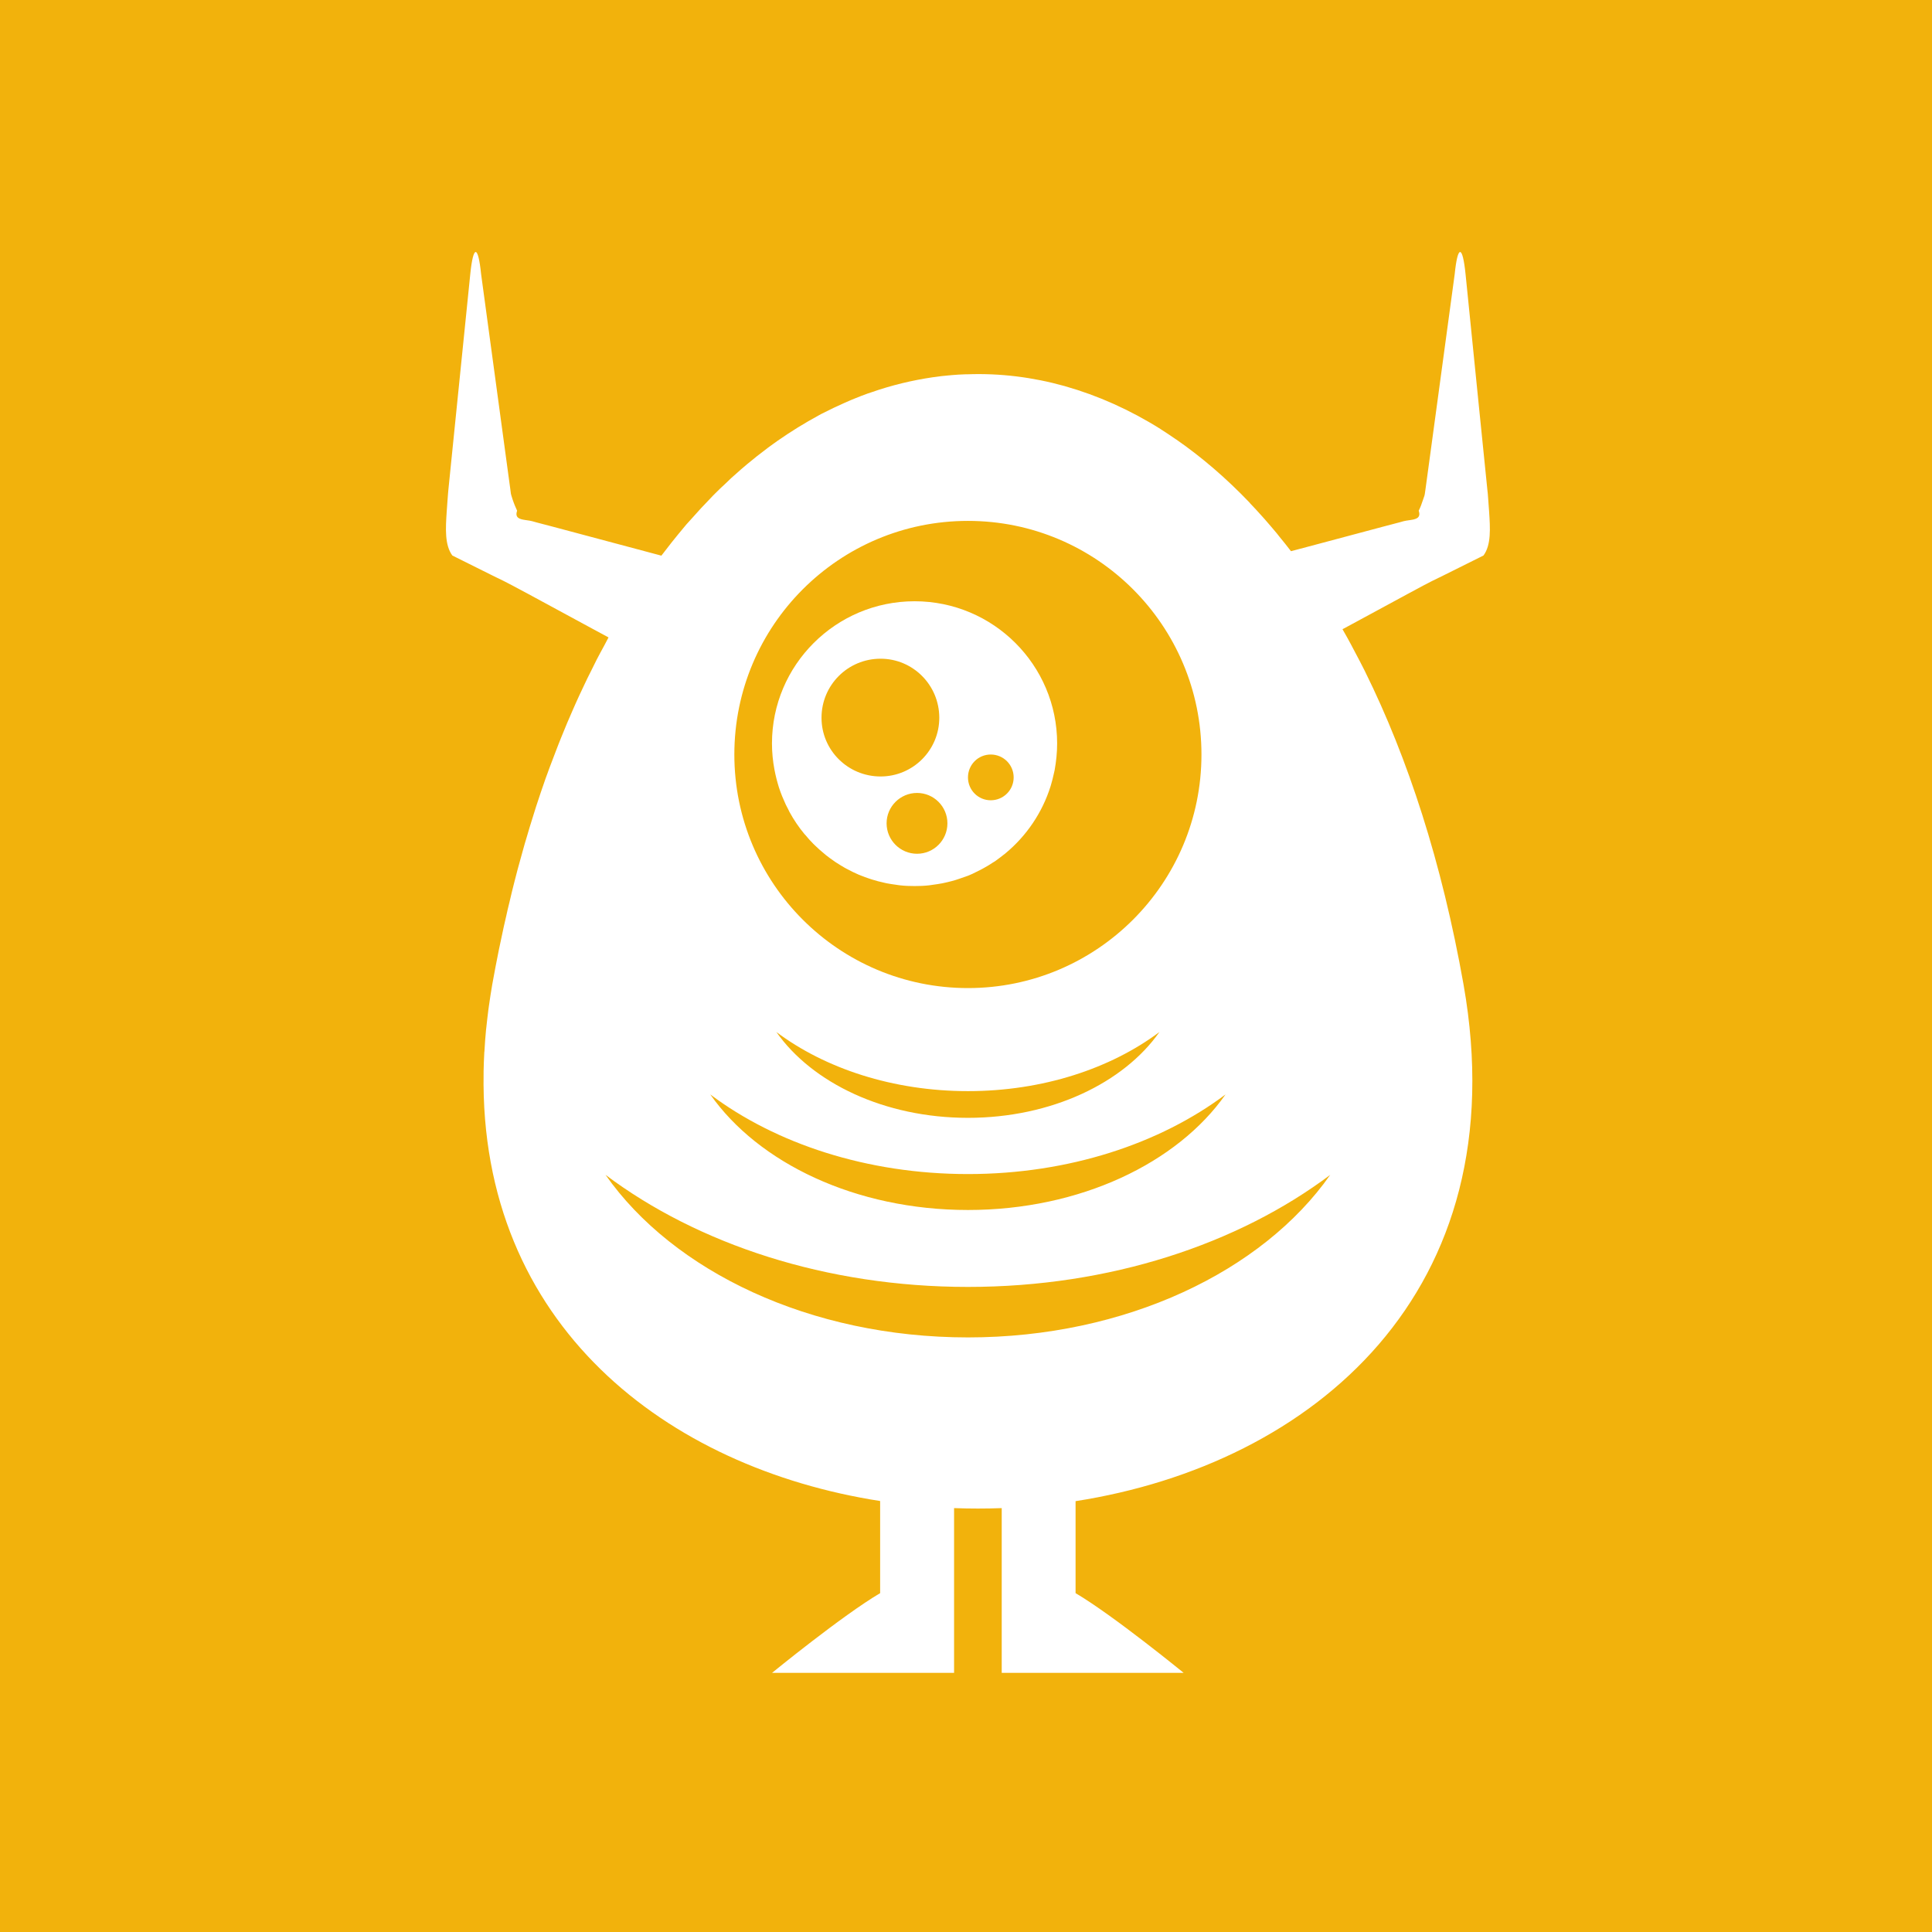 <svg width="270" height="270" viewBox="0 0 270 270" fill="none" xmlns="http://www.w3.org/2000/svg">
<rect width="270" height="270" fill="#F2B20C"/>
<path d="M135.275 138.085C153.289 138.085 167.906 123.469 167.906 105.445C167.906 87.412 153.289 72.795 135.275 72.795C117.243 72.795 102.626 87.412 102.626 105.445C102.626 123.469 117.243 138.085 135.275 138.085ZM135.275 156.22C146.928 156.22 157.034 151.341 162.036 144.224C155.233 149.317 145.751 152.487 135.275 152.487C124.783 152.487 115.299 149.317 108.498 144.224C113.5 151.341 123.606 156.22 135.275 156.22ZM135.275 169.098C150.958 169.098 164.552 162.532 171.271 152.949C162.118 159.822 149.372 164.077 135.275 164.077C121.162 164.077 108.406 159.822 99.261 152.949C105.982 162.532 119.576 169.098 135.275 169.098ZM133.334 210.76V226.235V229.398V233.786H128.608H107.894C107.894 233.786 117.733 225.745 123.001 222.645V209.769C93.246 205.144 67.02 185.209 67.583 149.951C67.583 149.878 67.583 149.796 67.583 149.716C67.602 148.815 67.634 147.915 67.685 147.004C67.706 146.953 67.706 146.902 67.706 146.852C67.757 145.899 67.827 144.939 67.921 143.958C67.931 143.854 67.951 143.743 67.96 143.629C68.042 142.821 68.146 141.982 68.248 141.144C68.279 140.928 68.308 140.704 68.34 140.488C68.473 139.538 68.625 138.576 68.789 137.604C69.087 135.958 69.394 134.331 69.72 132.726C69.834 132.173 69.957 131.63 70.068 131.089C70.284 130.046 70.508 129.002 70.755 127.98C70.888 127.355 71.031 126.731 71.192 126.107C71.398 125.186 71.632 124.266 71.857 123.366C72.031 122.722 72.196 122.087 72.35 121.463C72.595 120.574 72.829 119.714 73.076 118.835C73.24 118.231 73.414 117.628 73.598 117.034C73.864 116.103 74.139 115.204 74.425 114.304C74.599 113.781 74.744 113.26 74.906 112.759C75.346 111.419 75.786 110.09 76.248 108.79C76.419 108.309 76.606 107.849 76.767 107.369C77.084 106.519 77.403 105.68 77.73 104.842C77.945 104.258 78.179 103.696 78.404 103.123C78.692 102.417 78.968 101.722 79.265 101.026C79.509 100.443 79.775 99.871 80.022 99.277C80.297 98.633 80.594 97.988 80.88 97.354C81.146 96.782 81.412 96.219 81.678 95.657C81.975 95.022 82.272 94.408 82.579 93.816C82.865 93.252 83.121 92.7 83.397 92.168C83.723 91.535 84.061 90.921 84.4 90.297C84.612 89.898 84.828 89.478 85.043 89.08L82.086 87.484L73.721 82.952C72.256 82.185 71.163 81.54 68.881 80.456L63.215 77.633C62.131 76.16 62.274 73.819 62.429 71.486L62.55 69.808L62.612 69L62.663 68.427L62.898 66.105L63.838 56.839L65.722 38.304C66.14 34.192 66.817 34.192 67.235 38.304L69.752 56.839L71.009 66.105L71.326 68.427L71.398 69C71.43 69.154 71.458 69.195 71.48 69.307L71.632 69.788C71.848 70.433 72.073 70.954 72.268 71.373C71.898 72.437 72.728 72.57 73.475 72.682C73.915 72.764 74.007 72.714 74.947 73L77.249 73.603L86.414 76.048L92.429 77.654C92.53 77.531 92.622 77.409 92.714 77.285C93.084 76.804 93.461 76.304 93.831 75.843C94.138 75.454 94.433 75.096 94.73 74.729C95.129 74.248 95.518 73.767 95.917 73.296C96.152 73.04 96.386 72.774 96.623 72.519C97.503 71.517 98.381 70.566 99.282 69.645C99.517 69.399 99.742 69.154 99.988 68.918C100.428 68.469 100.888 68.039 101.347 67.62C101.613 67.354 101.891 67.098 102.167 66.832C102.626 66.423 103.076 66.024 103.537 65.615C103.813 65.379 104.098 65.133 104.376 64.899C104.845 64.51 105.317 64.131 105.798 63.743C106.054 63.538 106.32 63.334 106.586 63.139C107.086 62.751 107.577 62.373 108.09 62.014C108.283 61.871 108.489 61.748 108.66 61.605C110.544 60.296 112.446 59.12 114.368 58.077C114.501 58.015 114.634 57.933 114.757 57.861C115.34 57.565 115.923 57.279 116.517 56.992C116.711 56.9 116.916 56.798 117.122 56.715C117.692 56.44 118.277 56.194 118.85 55.938C119.053 55.856 119.249 55.775 119.452 55.693C120.057 55.447 120.649 55.212 121.253 54.998C121.396 54.946 121.539 54.895 121.693 54.854C124.568 53.841 127.472 53.146 130.397 52.717C130.438 52.706 130.479 52.706 130.51 52.706C131.207 52.593 131.91 52.522 132.597 52.461C132.71 52.461 132.812 52.44 132.914 52.43C133.6 52.369 134.284 52.328 134.971 52.307C135.063 52.307 135.143 52.307 135.237 52.307C139.767 52.144 144.308 52.706 148.778 53.953C148.809 53.964 148.85 53.985 148.882 53.985C153.412 55.273 157.861 57.247 162.188 59.959C162.188 59.968 162.188 59.968 162.188 59.968C162.894 60.408 163.6 60.889 164.296 61.369C164.325 61.38 164.357 61.41 164.388 61.421C167.927 63.876 171.363 66.822 174.658 70.269C174.658 70.279 174.668 70.289 174.677 70.31C175.282 70.933 175.874 71.588 176.469 72.253C176.57 72.366 176.672 72.478 176.764 72.581C177.327 73.235 177.89 73.879 178.441 74.544C178.543 74.677 178.657 74.81 178.77 74.963C179.322 75.628 179.875 76.325 180.417 77.03L184.118 76.048L193.283 73.603L195.575 73C196.527 72.714 196.619 72.765 197.059 72.682C197.804 72.57 198.633 72.437 198.266 71.373C198.481 70.954 198.684 70.433 198.889 69.789L199.054 69.308C199.083 69.195 199.105 69.154 199.124 69L199.206 68.427L199.523 66.105L200.782 56.839L203.297 38.304C203.717 34.192 204.392 34.192 204.813 38.304L206.684 56.839L207.624 66.105L207.859 68.427L207.922 69L207.982 69.808L208.105 71.486C208.258 73.819 208.412 76.16 207.317 77.634L201.65 80.456C199.371 81.54 198.275 82.185 196.822 82.952L188.455 87.484L187.616 87.934C187.657 88.005 187.698 88.087 187.749 88.169C188.119 88.814 188.496 89.479 188.854 90.164C189.079 90.604 189.316 91.043 189.55 91.483C189.898 92.127 190.225 92.772 190.554 93.417C190.633 93.58 190.716 93.734 190.798 93.897C190.798 93.908 190.819 93.928 190.819 93.949C196.74 105.927 201.498 120.482 204.534 137.604C212.126 180.596 183.402 204.634 150.313 209.789V222.645C155.581 225.745 165.42 233.786 165.42 233.786H144.706H139.992V229.398V226.235V210.761C137.773 210.843 135.553 210.843 133.334 210.76ZM135.275 186.906C157.329 186.906 176.447 177.671 185.9 164.188C173.031 173.856 155.109 179.849 135.275 179.849C115.422 179.849 97.503 173.856 84.625 164.188C94.085 177.671 113.203 186.906 135.275 186.906Z" fill="white"/>
<path d="M138.457 105.445C136.7 105.445 135.276 106.867 135.276 108.646C135.276 110.416 136.7 111.839 138.457 111.839C140.227 111.839 141.66 110.416 141.66 108.646C141.66 106.867 140.227 105.445 138.457 105.445ZM132.321 123.304C132.106 123.345 131.891 123.407 131.666 123.448C131.236 123.53 130.796 123.591 130.356 123.652C130.153 123.673 129.957 123.724 129.763 123.734C129.118 123.806 128.465 123.826 127.82 123.826C127.155 123.826 126.5 123.806 125.857 123.734C125.651 123.724 125.458 123.673 125.262 123.652C124.822 123.591 124.382 123.53 123.954 123.448C123.729 123.407 123.504 123.345 123.289 123.294C122.89 123.203 122.491 123.111 122.121 122.987C121.887 122.926 121.662 122.845 121.437 122.772C121.079 122.639 120.69 122.527 120.323 122.364C120.117 122.282 119.902 122.201 119.699 122.098C119.329 121.935 118.971 121.761 118.614 121.566C118.42 121.484 118.236 121.362 118.031 121.259C117.683 121.055 117.335 120.85 116.989 120.624C116.815 120.523 116.641 120.399 116.476 120.277C116.119 120.042 115.78 119.776 115.444 119.519C115.299 119.397 115.156 119.285 115.023 119.162C114.666 118.875 114.317 118.558 113.981 118.231C113.868 118.129 113.766 118.037 113.662 117.924C113.263 117.525 112.886 117.105 112.538 116.676C112.497 116.635 112.456 116.605 112.425 116.564C111.627 115.603 110.933 114.569 110.328 113.465C110.258 113.341 110.196 113.199 110.135 113.066C109.91 112.657 109.705 112.238 109.531 111.798C109.448 111.624 109.366 111.429 109.296 111.255C109.141 110.856 108.989 110.457 108.856 110.049C108.793 109.854 108.733 109.629 108.672 109.425C108.568 109.026 108.448 108.616 108.365 108.208C108.315 107.992 108.274 107.777 108.232 107.562C108.008 106.376 107.884 105.159 107.884 103.901C107.884 92.945 116.803 84.027 127.82 84.027C138.815 84.027 147.736 92.945 147.736 103.901C147.736 105.18 147.603 106.417 147.388 107.624C147.347 107.788 147.315 107.972 147.274 108.125C147.163 108.646 147.03 109.169 146.875 109.691C146.865 109.751 146.834 109.824 146.815 109.895C145.649 113.598 143.43 116.84 140.514 119.254C140.493 119.285 140.452 119.315 140.423 119.326C139.983 119.684 139.521 120.021 139.061 120.358C138.97 120.41 138.868 120.482 138.774 120.532C138.365 120.809 137.937 121.064 137.507 121.3C137.364 121.382 137.219 121.463 137.077 121.535C136.687 121.74 136.279 121.935 135.88 122.128C135.687 122.201 135.512 122.282 135.329 122.364C134.939 122.506 134.541 122.65 134.142 122.783C133.936 122.855 133.733 122.926 133.528 122.987C133.129 123.111 132.73 123.203 132.321 123.304ZM114.808 100.31C114.808 104.842 118.49 108.513 123.064 108.513C127.585 108.513 131.267 104.842 131.267 100.31C131.267 95.738 127.585 92.056 123.064 92.056C118.49 92.056 114.808 95.738 114.808 100.31ZM132.403 115.06C132.403 112.718 130.501 110.815 128.158 110.815C125.816 110.815 123.903 112.718 123.903 115.06C123.903 117.412 125.816 119.315 128.158 119.315C130.501 119.315 132.403 117.412 132.403 115.06Z" fill="white"/>
</svg>
